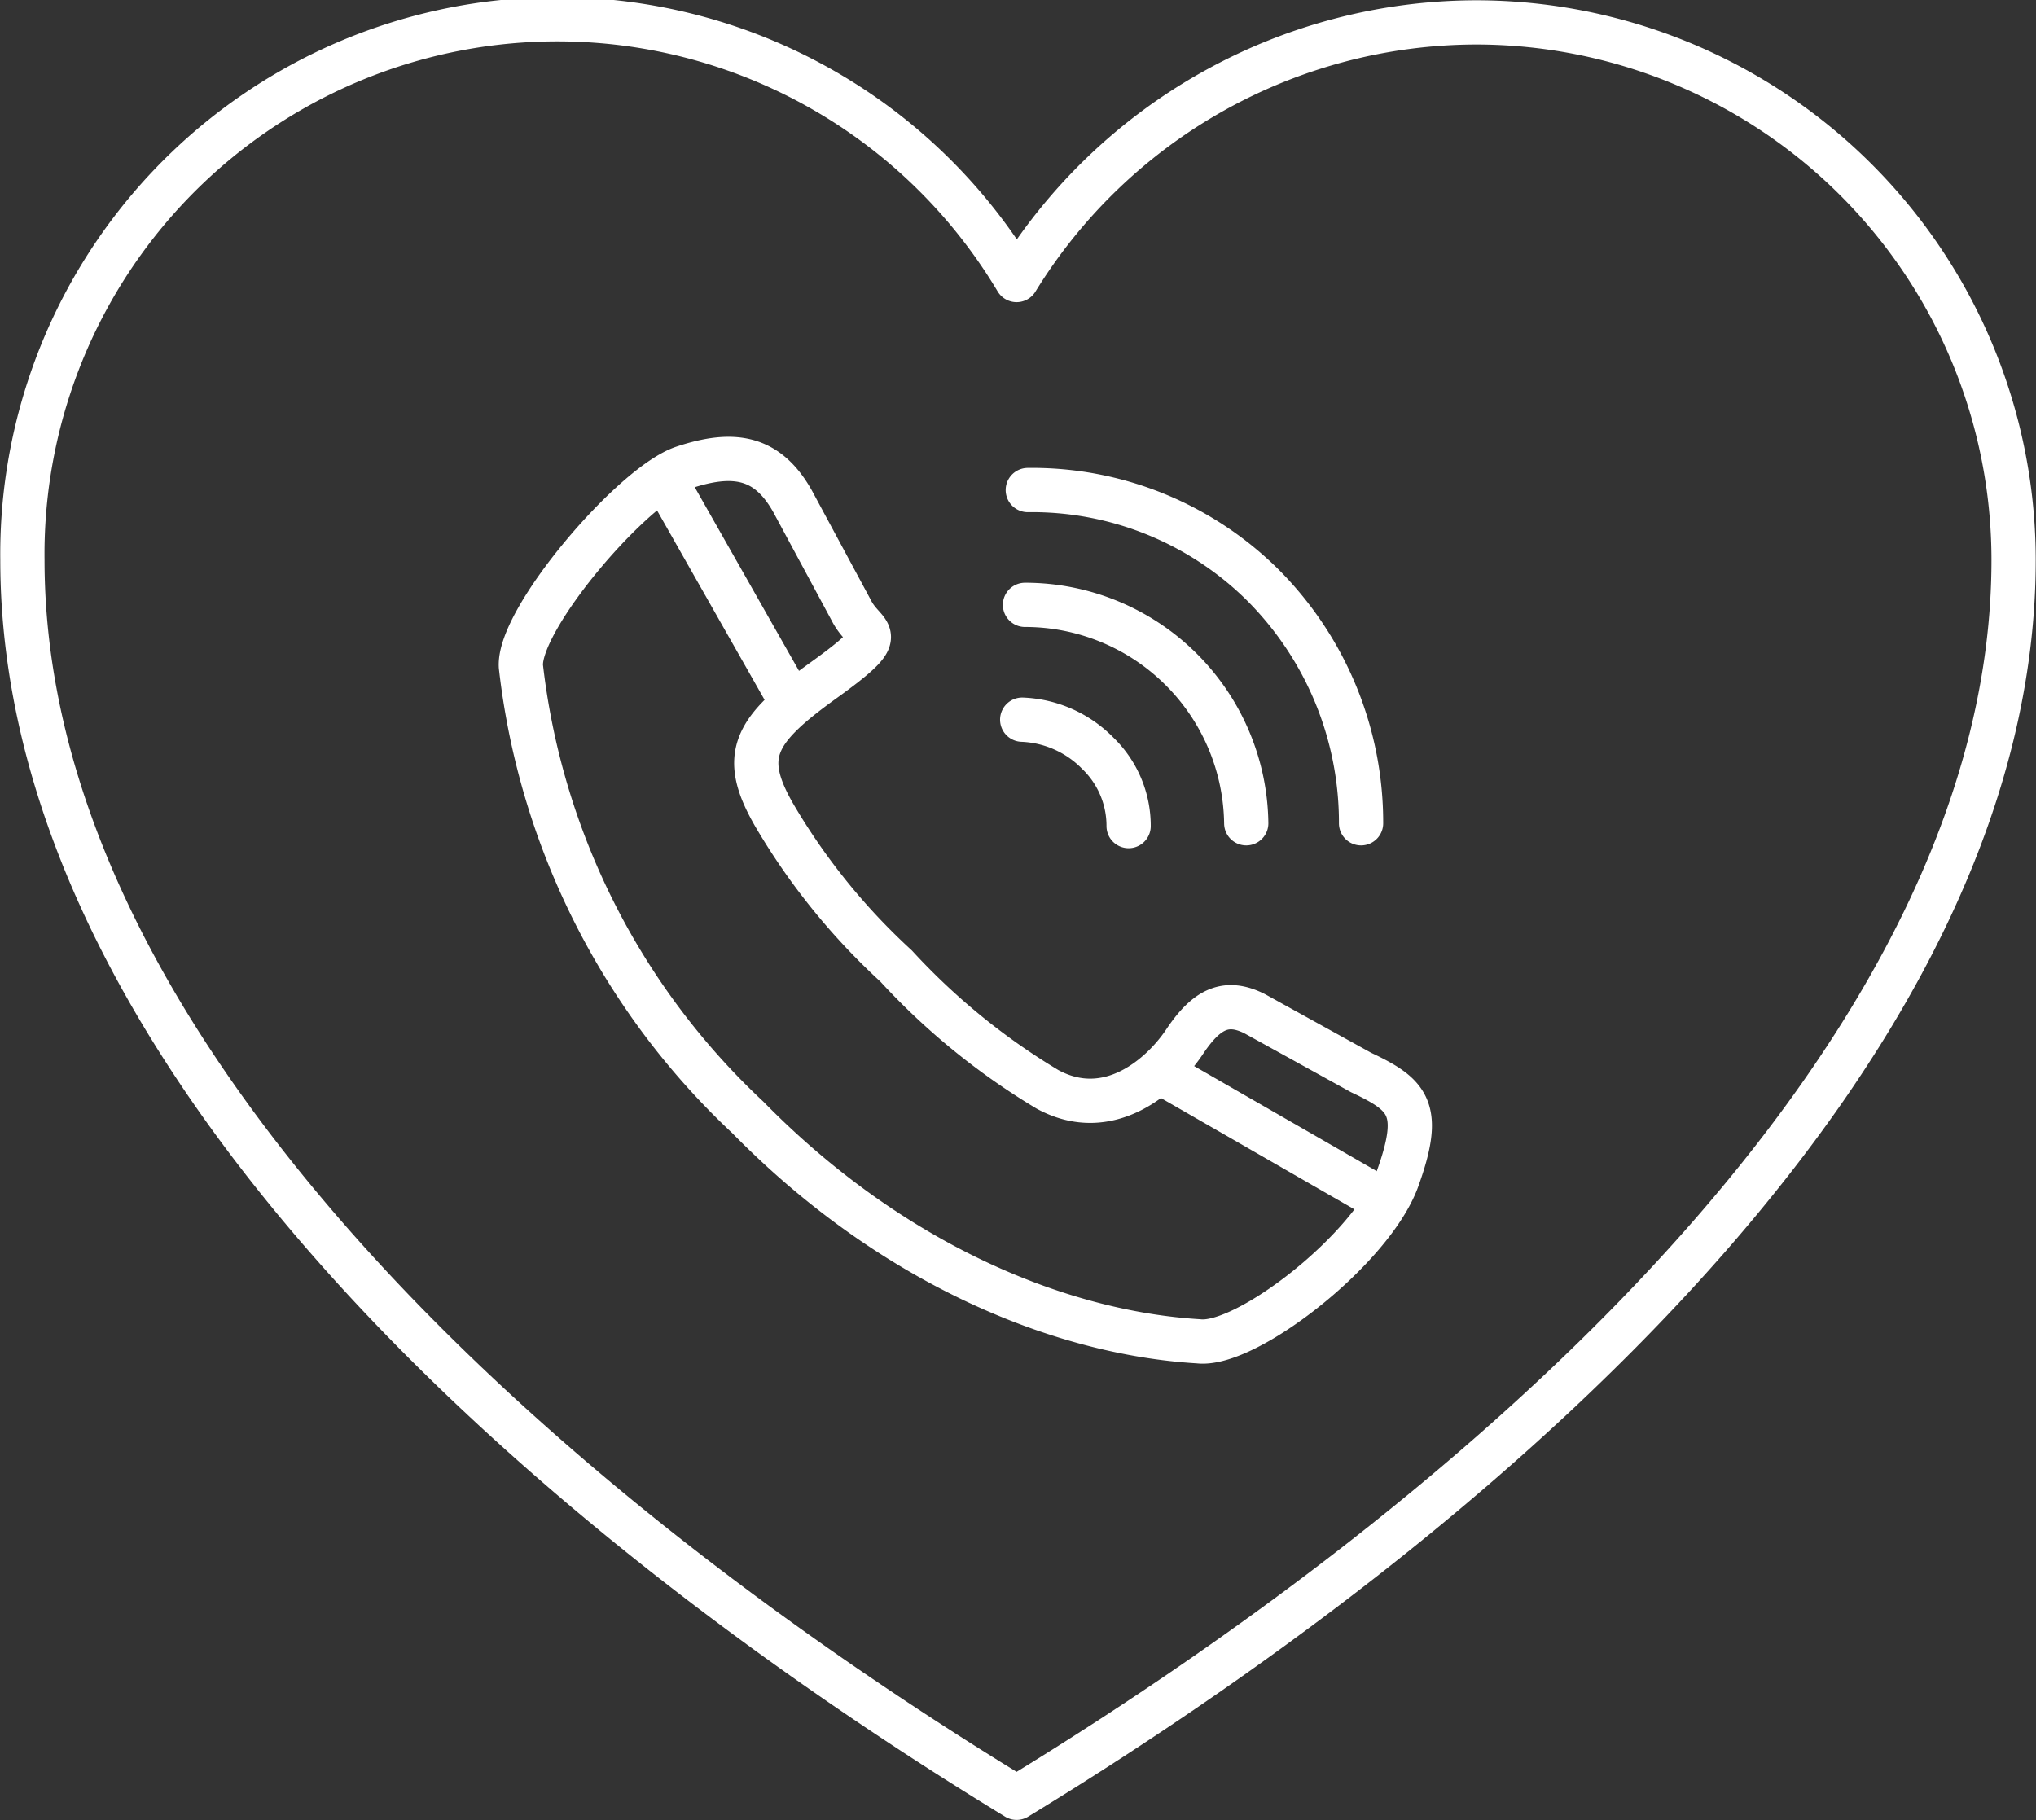 <svg xmlns="http://www.w3.org/2000/svg" width="72.7" height="65" viewBox="0 0 72.7 65"><rect x="0" y="0" width="72.7" height="65" fill="#333333" stroke="none"/><defs><style>.a{fill:none;stroke:#fff;stroke-linecap:round;stroke-linejoin:round;stroke-width:1.58px;}</style></defs><path class="a" d="M18.6,23.8a26.1,26.1,0,0,0,8.1,16.1c5.1,5.2,11.1,7.7,16.1,8,1.7.2,6.2-3.3,7.1-5.8s.4-3-1.3-3.8l-3.8-2.1c-1-.5-1.7-.2-2.5,1s-2.7,2.9-4.9,1.7A24.3,24.3,0,0,1,32,34.5a23.3,23.3,0,0,1-4.3-5.3c-1.3-2.2-.8-3.1,1.7-4.9s1.5-1.5,1-2.5l-2.1-3.9c-.9-1.6-2.1-1.8-3.9-1.2S18.5,22.1,18.6,23.8Z"/><line class="a" x1="23.9" y1="17.4" x2="28.1" y2="24.8"/><line class="a" x1="41.8" y1="38.5" x2="49.1" y2="42.7"/><path class="a" d="M36.5,25.7a4,4,0,0,1,2.7,1.2,3.6,3.6,0,0,1,1.1,2.6"/><path class="a" d="M36.6,21.6a7.9,7.9,0,0,1,7.9,7.8"/><path class="a" d="M36.7,17.5a11.7,11.7,0,0,1,8.4,3.4,12,12,0,0,1,3.5,8.5"/><path class="a" d="M52.7.8A19.3,19.3,0,0,0,36.3,10,19.1,19.1,0,0,0,.8,20c0,16.9,17.3,33.1,35.5,44.2C54.5,53.1,71.9,36.9,71.9,20A19.2,19.2,0,0,0,52.7.8Z"/></svg>